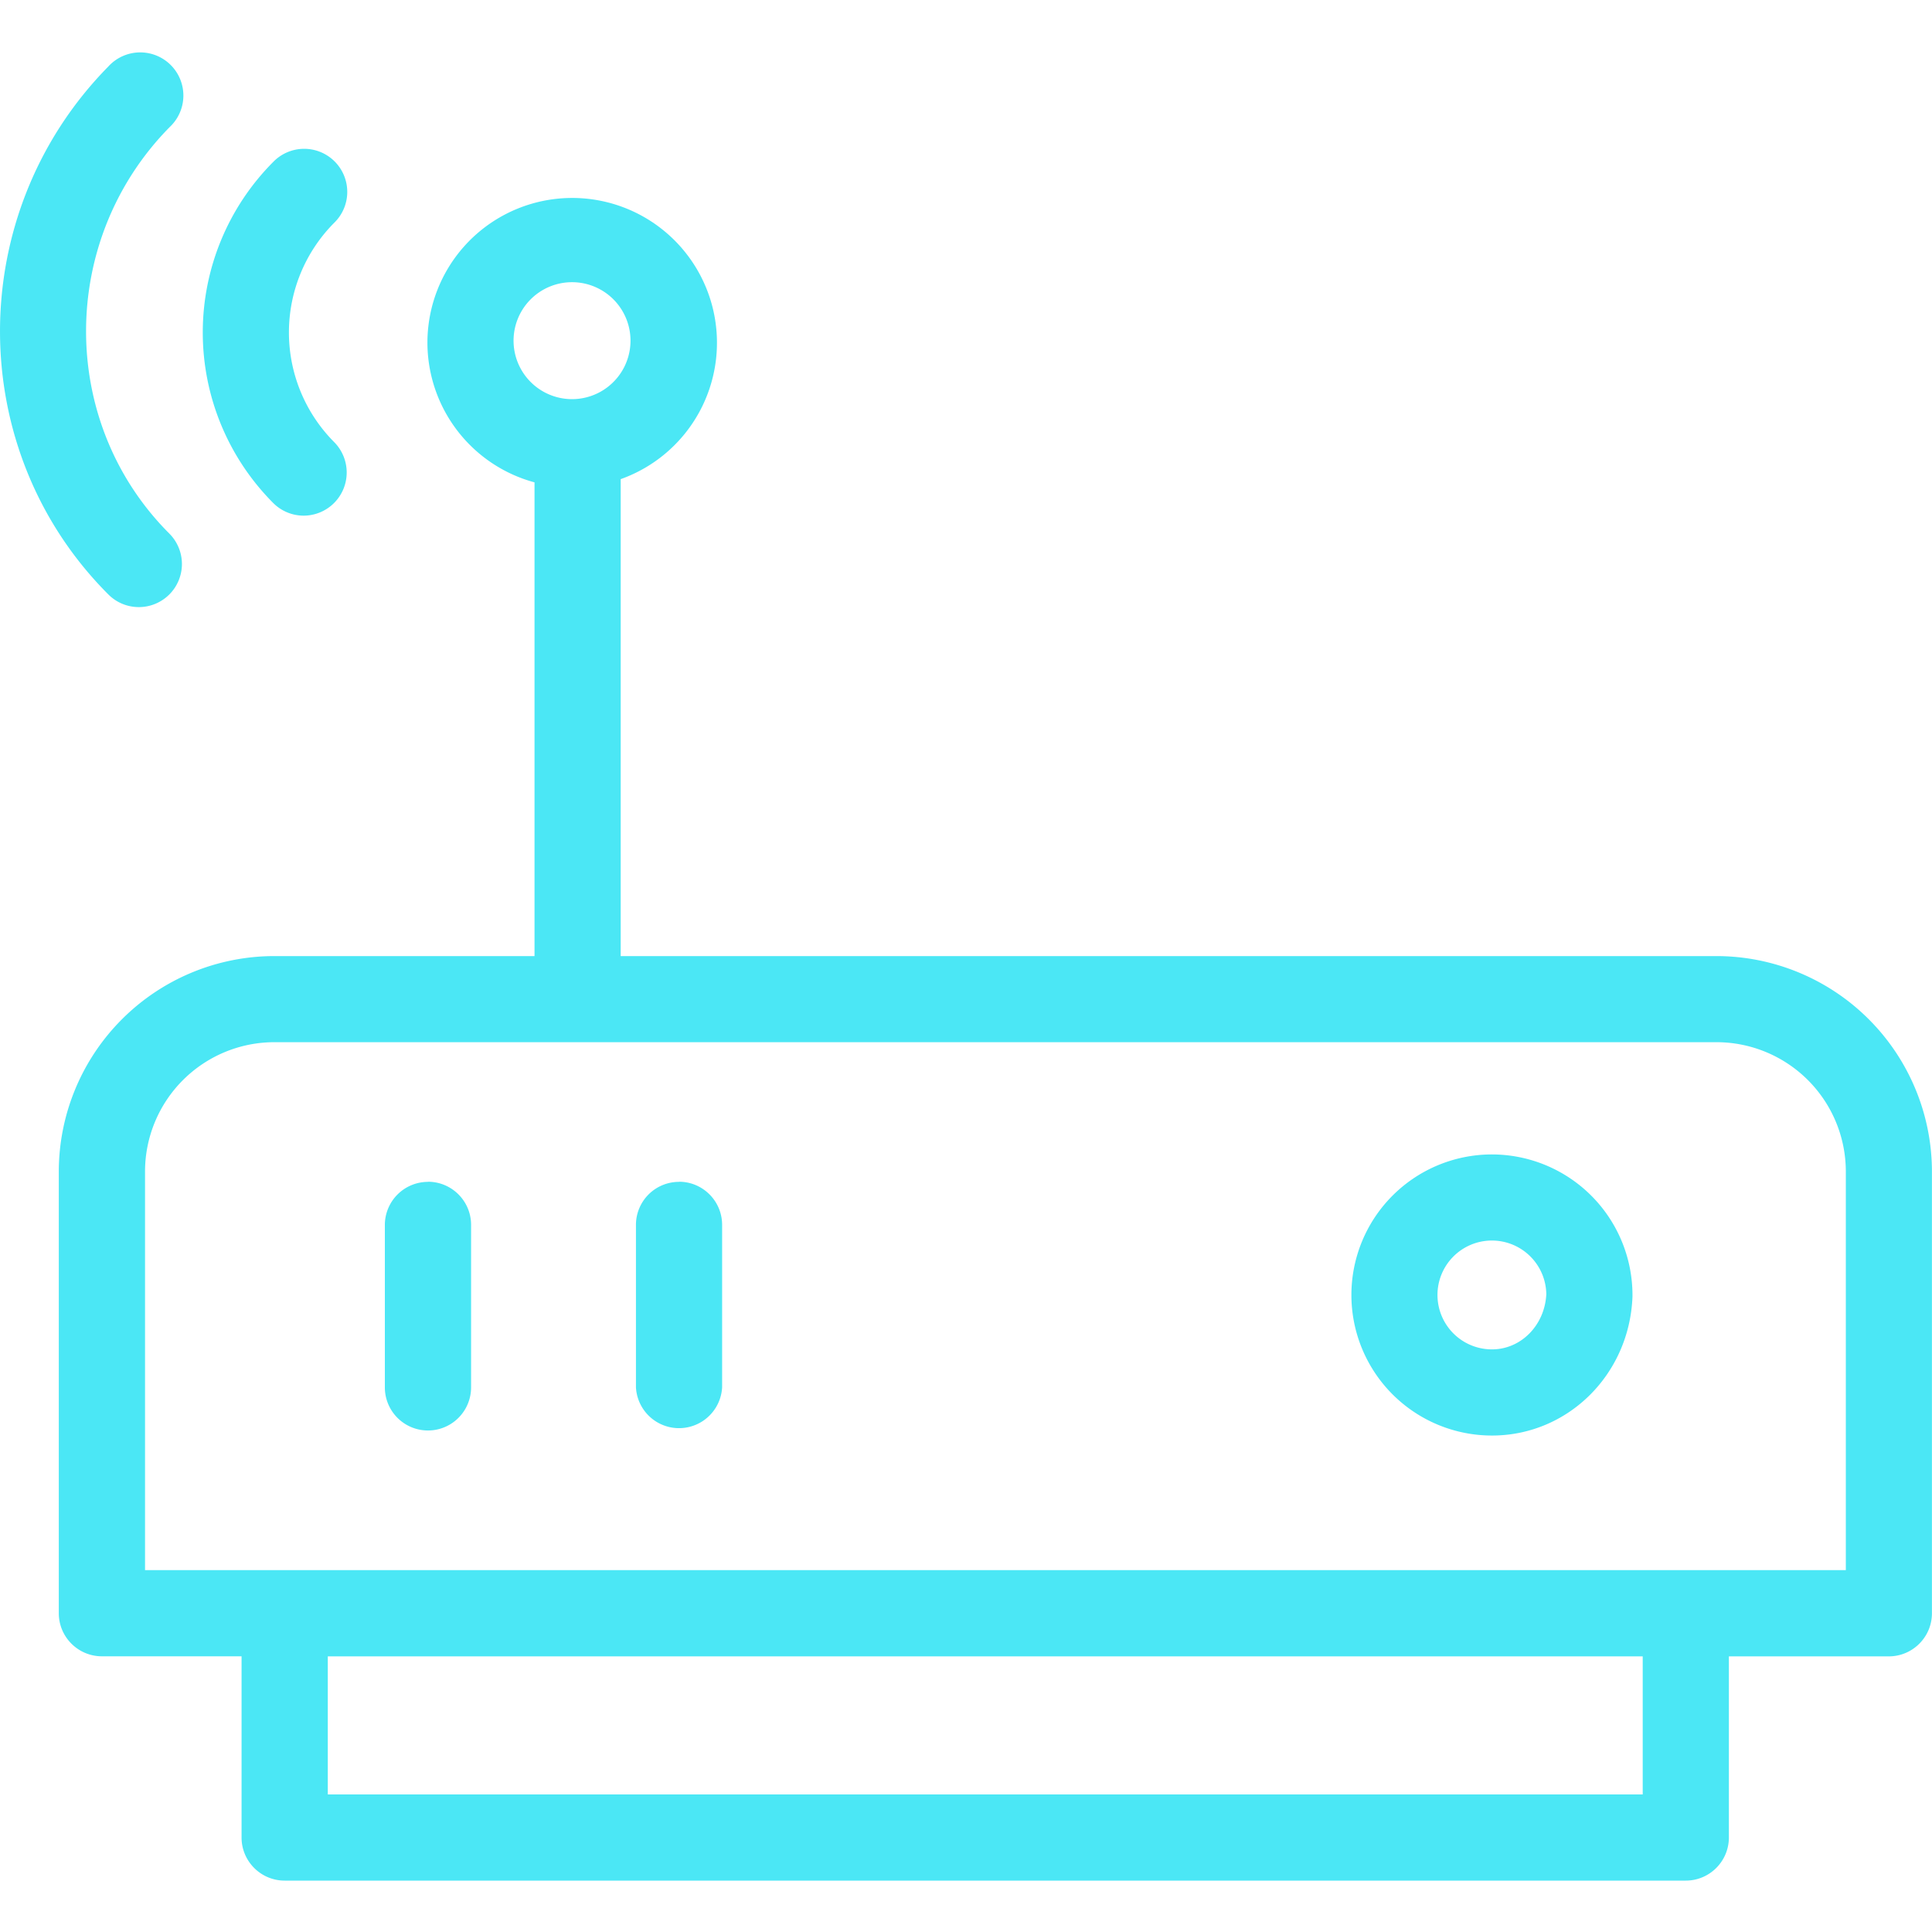 <?xml version="1.0" encoding="UTF-8"?>
<svg xmlns="http://www.w3.org/2000/svg" width="30" height="30" fill="none">
  <g clip-path="url(#clip0_7519_54214)" fill="#4BE7F5">
    <path d="M26.655 14.846H9.638V7.44a2.248 2.248 0 10-3.001-2.12A2.25 2.25 0 008.3 7.49v7.356H4.26A3.349 3.349 0 00.913 18.19v6.86c0 .369.3.669.67.669h2.168v2.814c0 .369.3.669.669.669h21.756c.37 0 .67-.3.67-.67V25.72h2.483c.37 0 .67-.3.67-.67v-6.86a3.349 3.349 0 00-3.345-3.344zM7.975 5.32a.908.908 0 111.815 0 .908.908 0 01-1.815 0zm17.533 22.544H5.09V25.72h20.418v2.145zm3.153-3.483H2.252V18.19a2.01 2.01 0 012.007-2.007h22.396a2.01 2.01 0 012.007 2.007v6.19z"></path>
    <path d="M6.646 18.352a.67.67 0 00-.67.669v2.522a.669.669 0 101.339 0V19.02c0-.37-.3-.67-.67-.67zm16.521-.426a2.182 2.182 0 100 4.365c1.179 0 2.137-.948 2.182-2.158v-.025a2.185 2.185 0 00-2.182-2.182zm0 3.027a.845.845 0 11.844-.857c-.024.482-.392.857-.844.857zm-12.623-2.601a.668.668 0 00-.669.669v2.522a.67.67 0 001.338 0V19.02c0-.37-.3-.67-.669-.67zM4.716 8.007a.67.67 0 00.473-1.142 2.414 2.414 0 010-3.405.669.669 0 10-.946-.946 3.752 3.752 0 000 5.297.667.667 0 00.473.196z"></path>
    <path d="M2.156 9.427a.669.669 0 00.473-1.142C.904 6.56.906 3.729 2.633 1.975a.67.67 0 10-.954-.939C-.56 3.313-.56 6.988 1.683 9.231a.666.666 0 00.473.196z"></path>
  </g>
  <defs>
    <clipPath id="clip0_7519_54214">
      <path fill="#fff" d="M0 0h30v30H0z"></path>
    </clipPath>
  </defs>
</svg>
